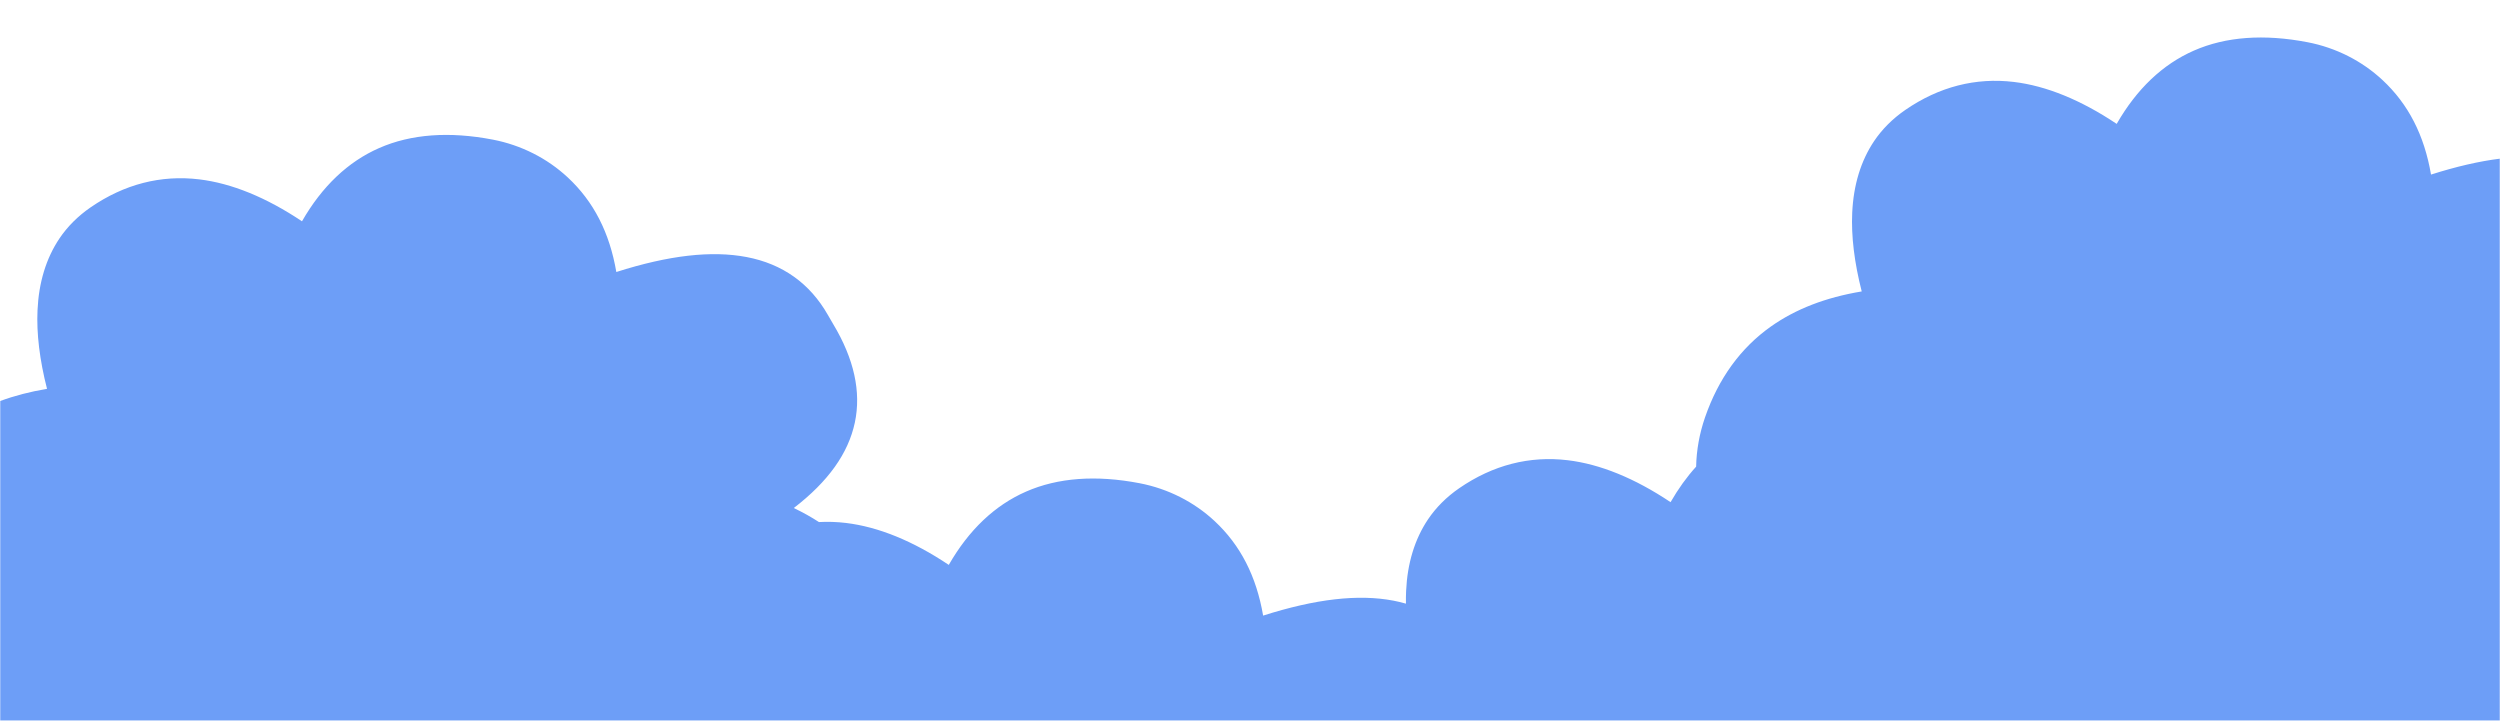 <svg width="1200" height="346" viewBox="0 0 1200 346" fill="none" xmlns="http://www.w3.org/2000/svg">
<mask id="mask0_85_56" style="mask-type:alpha" maskUnits="userSpaceOnUse" x="0" y="0" width="1200" height="346">
<rect width="1200" height="346" fill="#D9D9D9"/>
</mask>
<g mask="url(#mask0_85_56)">
<path d="M1166.89 83.797C1163.65 64.88 1156.02 49.992 1143.61 38.426C1133.68 29.195 1121.25 22.897 1107.64 20.266C1086.74 16.242 1068.37 17.574 1053.07 24.289C1038.09 30.861 1025.65 42.663 1016.01 59.464C998.813 47.964 982.218 41.211 966.689 39.336C948.29 37.127 930.749 41.633 914.586 52.744C908.472 56.948 903.418 62.008 899.571 67.725C893.197 77.23 889.667 88.79 889.064 102.143C888.549 113.309 890.068 125.961 893.629 139.884C876.233 142.789 861.936 148.331 850.052 156.712C835.526 166.974 824.873 181.659 818.416 200.329C815.734 208.102 814.304 216.077 814.148 223.982C809.656 228.931 805.559 234.621 801.873 241.04C784.681 229.54 768.086 222.787 752.557 220.912C734.152 218.703 716.611 223.214 700.453 234.32C694.339 238.53 689.286 243.584 685.439 249.306C679.065 258.806 675.535 270.372 674.932 283.719C674.838 285.682 674.812 287.693 674.854 289.755C672.915 289.184 670.913 288.708 668.854 288.313C652.057 285.106 631.562 287.436 606.301 295.488C603.057 276.571 595.42 261.678 583.015 250.112C573.085 240.881 560.655 234.588 547.049 231.952C526.15 227.928 507.777 229.26 492.476 235.981C477.488 242.548 465.057 254.355 455.413 271.15C438.215 259.65 421.626 252.897 406.091 251.022C401.709 250.496 397.373 250.353 393.089 250.589C389.419 248.188 385.389 245.941 381.017 243.852C397.55 231.14 407.168 217.639 410.323 202.839C413.453 188.127 409.954 172.208 399.905 155.528C399.073 154.136 398.21 152.683 397.378 151.17C388.763 136.036 375.647 126.684 358.391 123.384C341.599 120.178 321.1 122.507 295.838 130.56C292.594 111.643 284.962 96.749 272.558 85.189C262.623 75.958 250.197 69.66 236.586 67.023C215.687 63 197.314 64.332 182.014 71.052C167.03 77.619 154.6 89.426 144.956 106.222C127.758 94.721 111.163 87.974 95.634 86.093C77.235 83.884 59.694 88.396 43.53 99.501C37.416 103.711 32.363 108.765 28.516 114.488C22.142 123.993 18.612 135.553 18.009 148.901C17.494 160.072 19.012 172.724 22.574 186.647C14.385 188.012 6.889 189.963 0 192.523V696H1200V76.155C1189.98 77.405 1178.98 79.943 1166.89 83.797Z" fill="#6D9EF7"/>
</g>
</svg>
